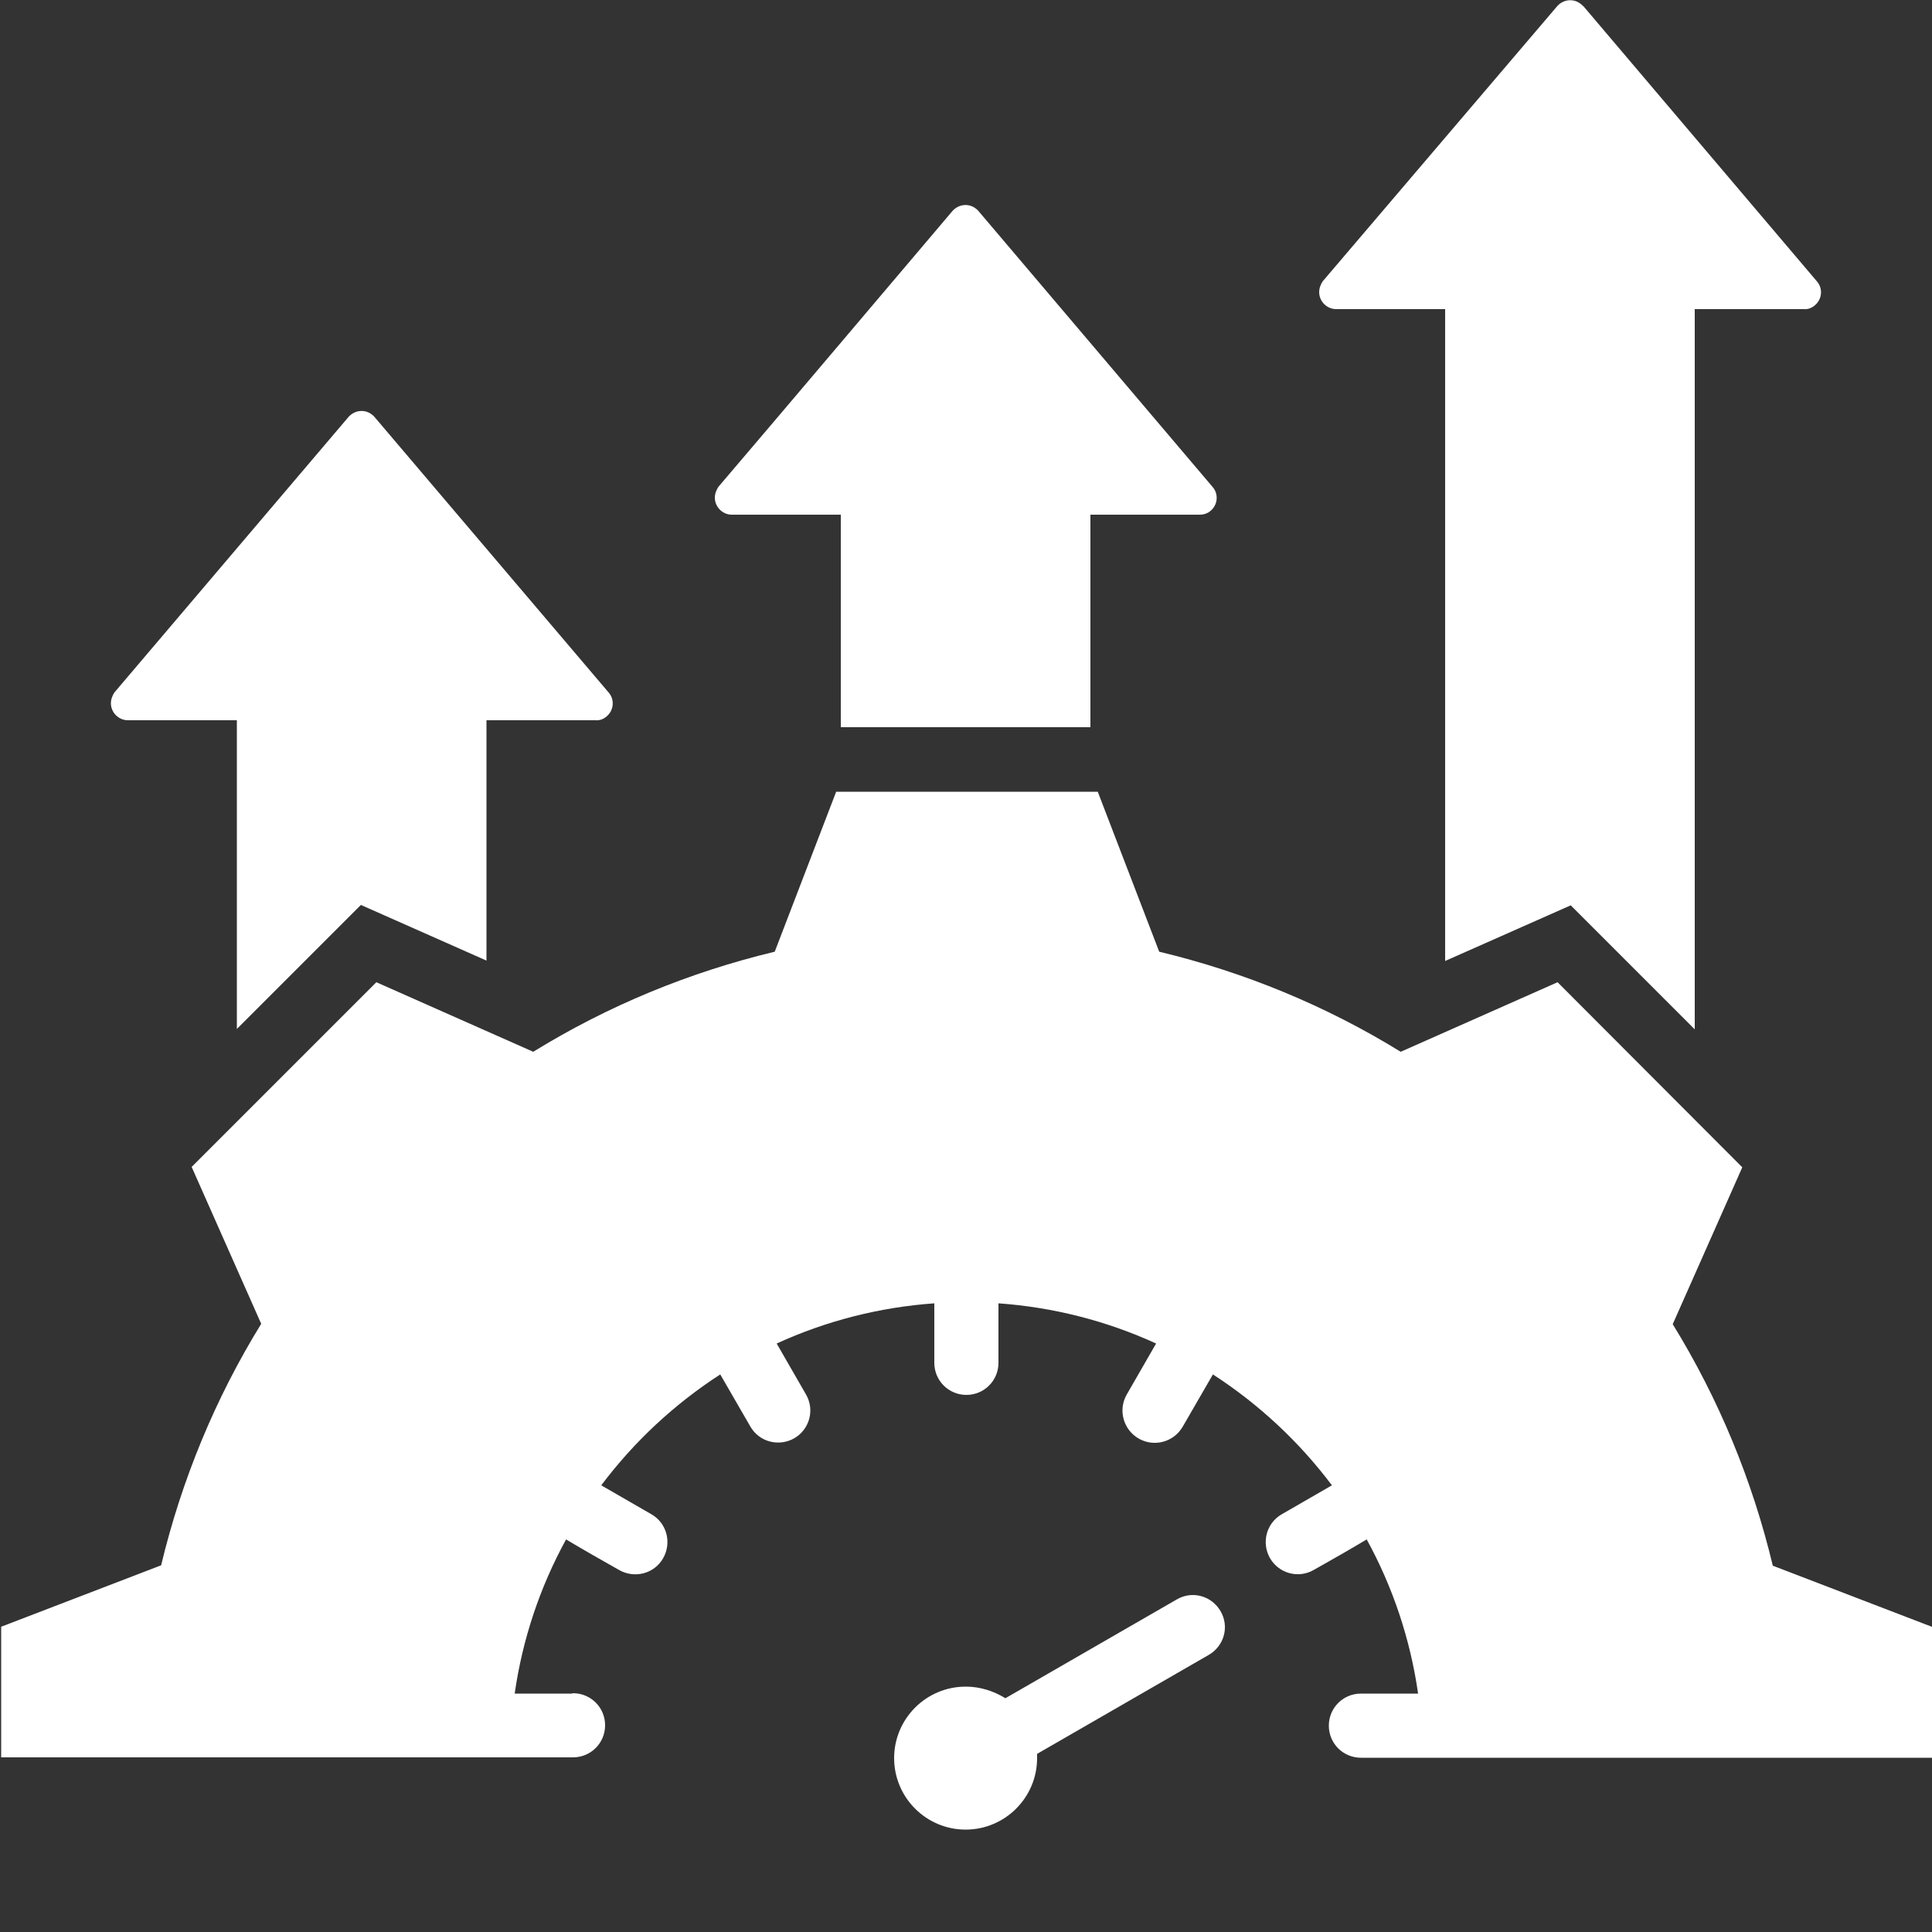 <?xml version="1.0" encoding="UTF-8"?><svg id="_圖層_1" xmlns="http://www.w3.org/2000/svg" viewBox="0 0 50 50"><rect x="0" y="0" width="50" height="50" fill="#333333" stroke="none"/><defs><style>.cls-1{fill:#fff;fill-rule:evenodd;}</style></defs><path class="cls-1" d="m40.97.15l6.05,7.13c.16.18.14.46-.05.62-.08.07-.18.11-.29.1h-2.82v18.64l-3.21-3.21-3.25,1.44V8h-2.82c-.24,0-.44-.2-.44-.44,0-.1.04-.21.1-.29L40.3.16c.16-.18.43-.21.62-.05.02.02.04.03.05.05h0ZM14.8,43.83h-1.48c.2-1.4.65-2.75,1.33-3.99.45.27.91.53,1.37.79.4.23.91.1,1.14-.3s.1-.91-.3-1.14c0,0,0,0,0,0l-1.3-.75c.85-1.13,1.89-2.1,3.08-2.87l.78,1.35c.23.4.74.53,1.14.3.39-.23.53-.73.3-1.13l-.76-1.32c1.29-.59,2.67-.94,4.08-1.04v1.54c0,.46.37.83.83.83s.83-.37.83-.83v-1.54c1.41.1,2.79.45,4.08,1.04l-.76,1.32c-.23.4-.09.91.31,1.14s.91.09,1.14-.31l.78-1.35c1.19.77,2.23,1.74,3.08,2.87l-1.3.75c-.4.23-.53.74-.3,1.14.23.39.73.53,1.13.3.46-.26.92-.52,1.37-.79.68,1.24,1.13,2.59,1.33,3.99h-1.48c-.46,0-.83.37-.83.83s.37.83.83.83c4.93,0,9.87,0,14.8,0v-3.38l-4.14-1.59c-.53-2.21-1.4-4.32-2.59-6.25l1.8-4.06-4.78-4.79-4.06,1.8c-1.93-1.19-4.04-2.06-6.25-2.59l-1.59-4.14h-6.77l-1.59,4.14c-2.21.53-4.32,1.4-6.25,2.59l-4.06-1.8-4.78,4.78,1.8,4.06c-1.19,1.93-2.06,4.04-2.59,6.25l-4.14,1.59v3.38c4.93,0,9.87,0,14.8,0,.46,0,.83-.37.83-.83s-.37-.83-.83-.83h0Zm10.2-.18c.36,0,.71.11,1.02.3l4.44-2.56c.4-.23.9-.09,1.13.31s.09.9-.31,1.13l-4.44,2.56s0,.07,0,.11c0,1.02-.83,1.85-1.85,1.85s-1.85-.83-1.85-1.85c0-1.02.83-1.85,1.85-1.85ZM9.7,10.8l6.05,7.12c.16.18.14.46-.05.62-.08.07-.18.11-.29.1h-2.82v6.22l-3.25-1.44-3.21,3.21v-7.99h-2.82c-.24,0-.44-.2-.44-.44,0-.1.04-.21.1-.29l6.05-7.12c.16-.18.43-.21.62-.05.02.02.04.03.05.05h0Zm15.63-5.33l6.05,7.13c.16.18.14.46-.05.62-.08.07-.18.1-.29.1h-2.82v5.5h-6.46v-5.5h-2.82c-.24,0-.44-.2-.44-.44,0-.1.04-.21.1-.29,2.02-2.37,4.03-4.75,6.05-7.13.16-.18.43-.21.62-.05.02.02.04.03.05.05h0Z"/></svg>